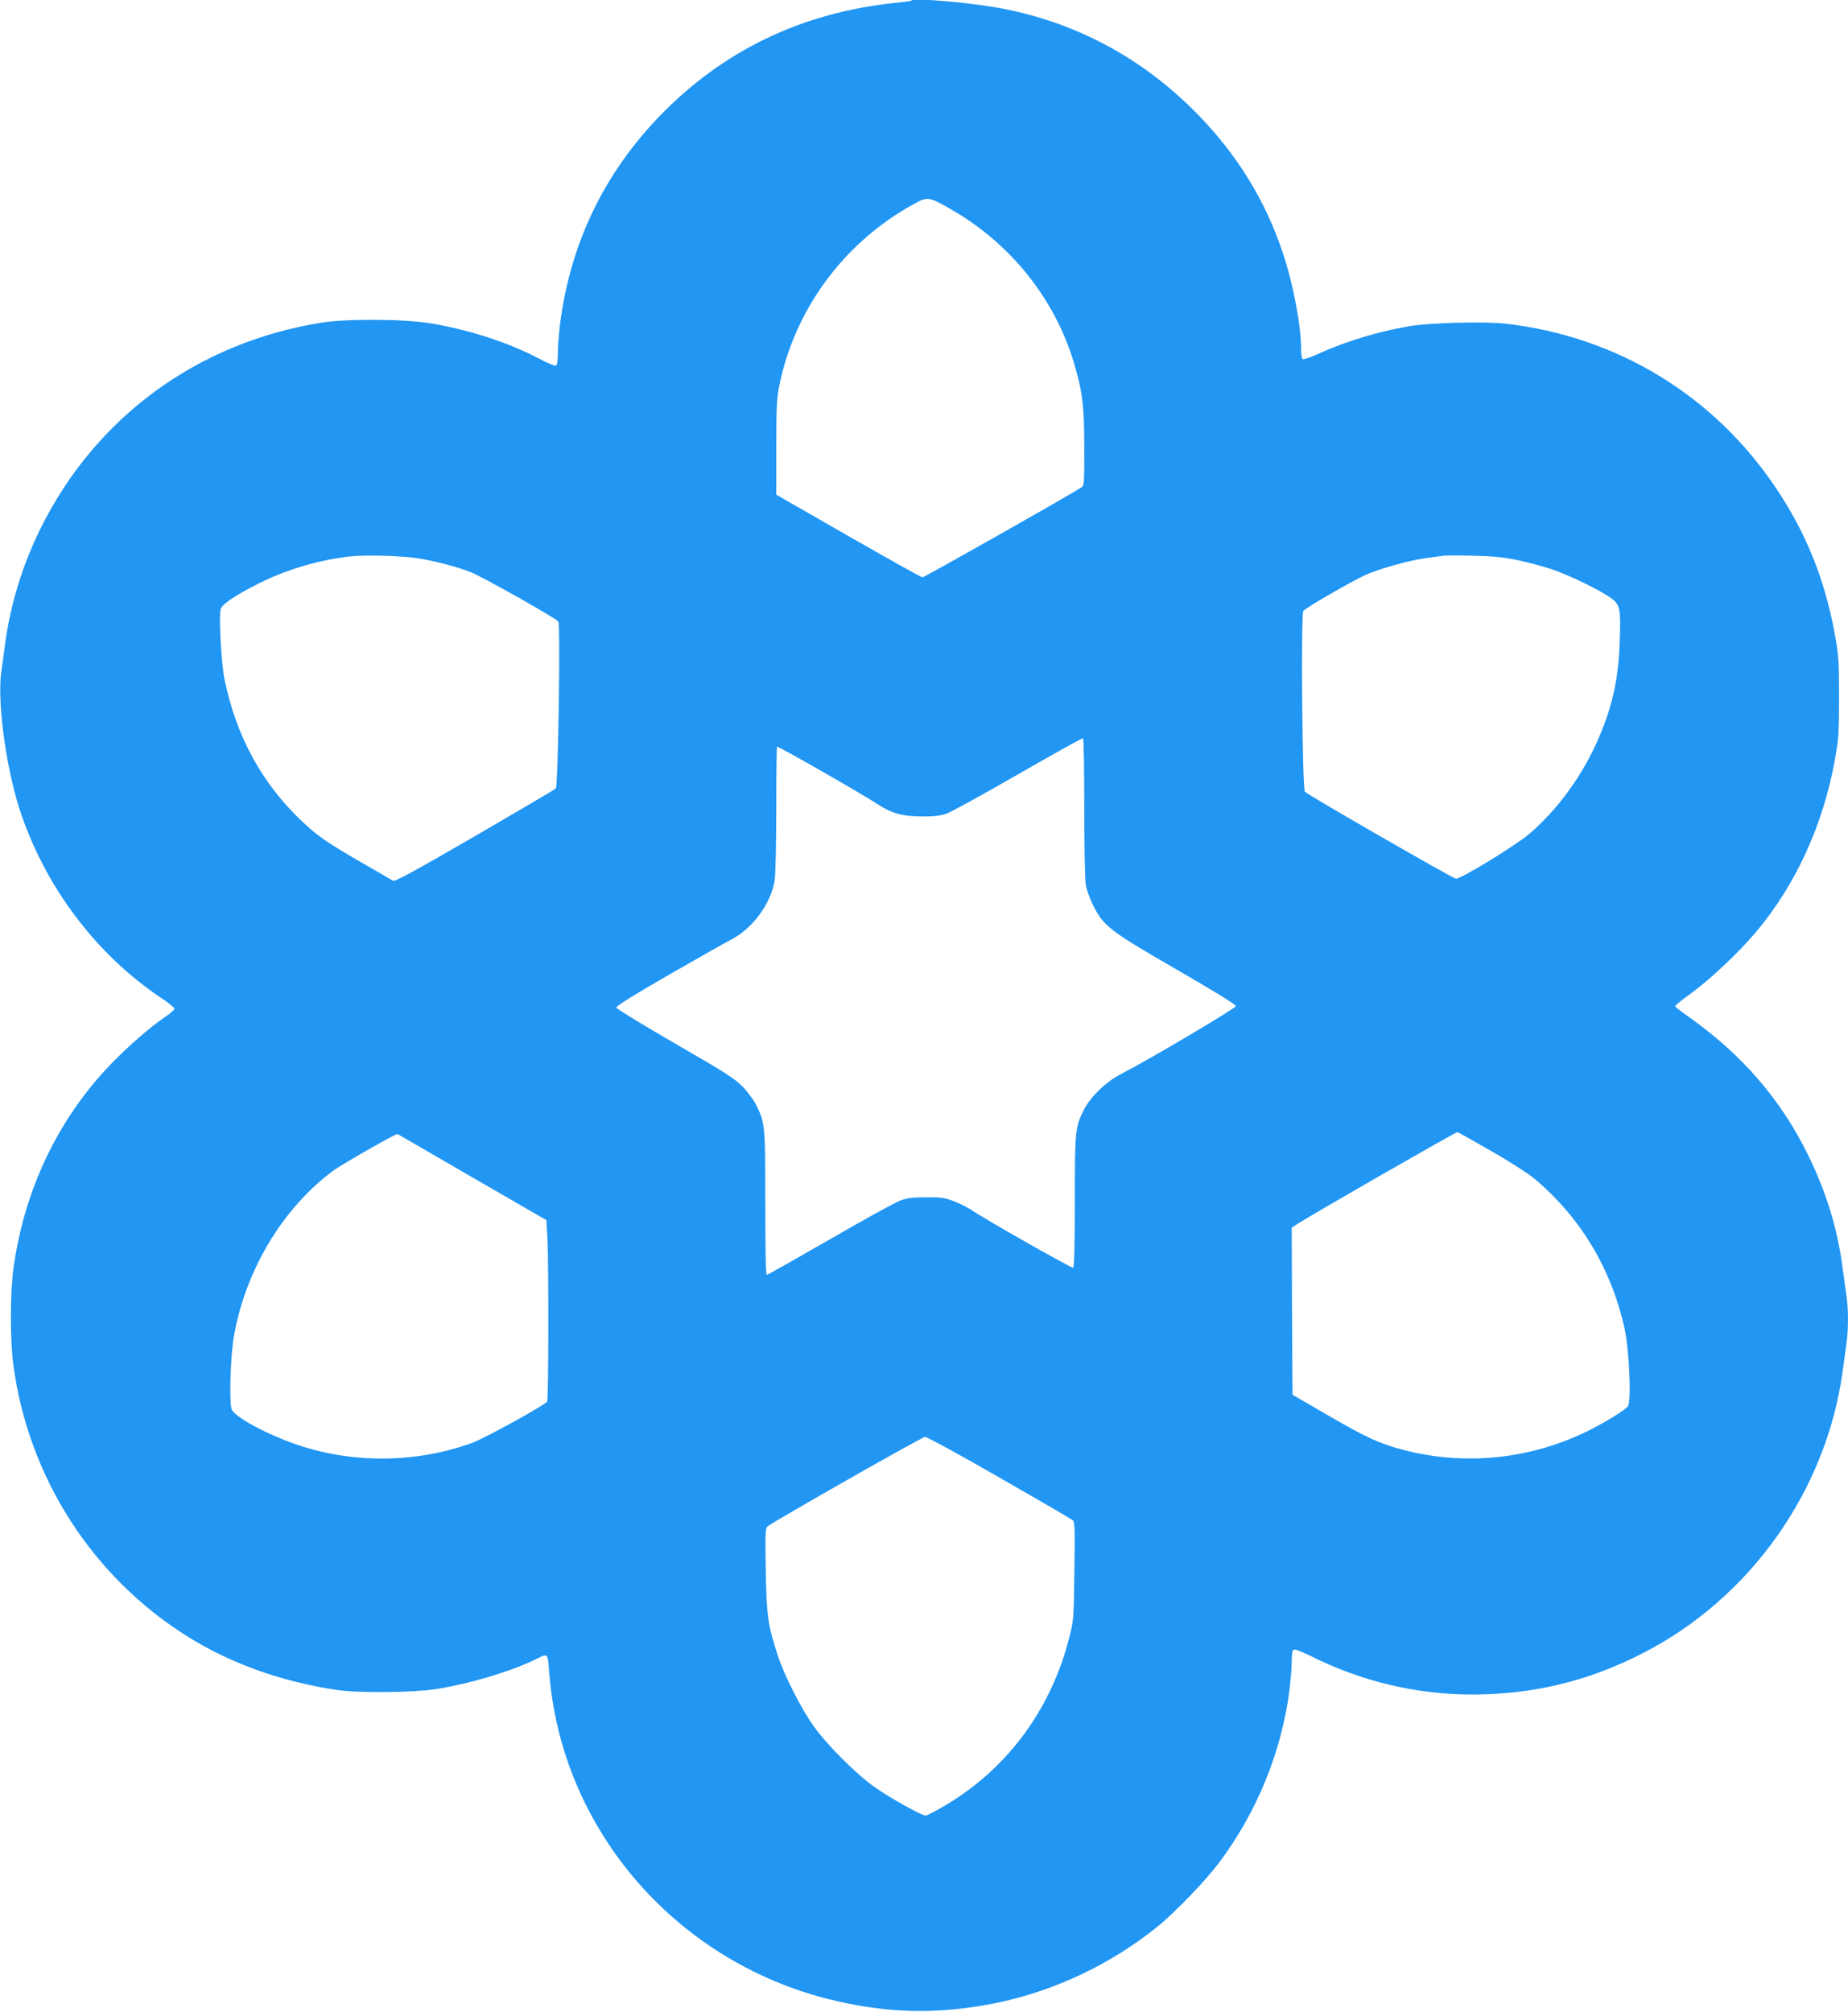 <?xml version="1.0" standalone="no"?>
<!DOCTYPE svg PUBLIC "-//W3C//DTD SVG 20010904//EN"
 "http://www.w3.org/TR/2001/REC-SVG-20010904/DTD/svg10.dtd">
<svg version="1.0" xmlns="http://www.w3.org/2000/svg"
 width="1176pt" height="1280pt" viewBox="0 0 1176 1280"
 preserveAspectRatio="xMidYMid meet">
<g transform="translate(0,1280) scale(0.1,-0.1)"
fill="#2196f3" stroke="none">
<path d="M5799 12796 c-2 -3 -51 -9 -109 -15 -590 -63 -1087 -302 -1490 -717
-355 -367 -568 -808 -635 -1317 -8 -65 -15 -152 -15 -193 0 -52 -4 -76 -13
-80 -7 -2 -51 15 -98 40 -191 102 -438 184 -686 227 -171 30 -537 33 -708 6
-788 -126 -1436 -601 -1786 -1307 -119 -240 -197 -499 -229 -755 -6 -49 -15
-117 -21 -151 -28 -186 25 -596 113 -874 158 -493 489 -934 910 -1213 43 -29
78 -57 78 -64 0 -7 -27 -31 -60 -53 -97 -66 -227 -179 -341 -296 -339 -350
-557 -806 -624 -1309 -21 -157 -21 -452 0 -608 95 -717 506 -1354 1115 -1732
274 -170 598 -285 945 -336 134 -20 482 -17 625 5 217 33 497 118 649 195 66
34 67 33 75 -77 74 -1021 827 -1880 1847 -2106 349 -77 655 -79 1009 -6 366
77 720 245 1015 483 115 93 309 295 397 413 239 322 392 698 443 1087 8 65 15
149 15 188 0 50 4 71 14 75 8 3 55 -15 105 -40 322 -162 674 -246 1031 -246
383 0 737 85 1080 261 684 348 1169 1030 1275 1789 9 63 20 145 25 182 13 86
13 221 0 306 -5 37 -17 121 -26 187 -32 243 -105 478 -220 711 -175 355 -424
641 -766 881 -43 30 -78 58 -78 62 0 5 48 44 108 87 125 92 303 261 410 389
252 301 425 681 499 1095 24 131 26 169 26 395 0 226 -2 264 -26 395 -63 349
-181 644 -372 930 -395 593 -1014 970 -1725 1051 -134 15 -482 6 -610 -16
-200 -34 -398 -94 -579 -175 -50 -23 -96 -38 -101 -35 -6 3 -10 29 -10 56 0
156 -49 416 -116 618 -109 329 -286 619 -534 875 -341 352 -752 579 -1224 676
-198 41 -586 76 -607 56z m243 -1322 c397 -224 687 -594 804 -1023 45 -163 54
-249 54 -503 0 -236 0 -238 -22 -251 -134 -83 -997 -570 -1008 -570 -9 1 -221
120 -473 264 l-457 262 0 300 c0 260 3 312 20 398 99 484 413 908 852 1149 89
50 99 49 230 -26z m-3367 -2228 c115 -21 234 -52 319 -85 72 -28 543 -293 559
-315 14 -19 -1 -1049 -16 -1062 -7 -7 -239 -143 -516 -304 -387 -224 -508
-290 -520 -283 -9 5 -111 65 -228 132 -151 87 -235 143 -295 195 -289 252
-470 568 -549 953 -21 102 -37 398 -25 447 8 32 93 89 242 164 177 89 382 149
579 172 105 12 349 4 450 -14z m6986 -10 c65 -14 159 -39 210 -56 109 -36 313
-135 381 -185 59 -43 63 -67 55 -289 -9 -250 -56 -440 -163 -666 -100 -208
-244 -400 -410 -543 -84 -73 -434 -287 -469 -287 -17 0 -941 532 -961 553 -17
17 -26 1131 -10 1151 14 19 311 190 394 228 87 39 279 93 382 107 47 6 96 13
110 15 14 3 102 3 195 1 131 -3 197 -10 286 -29z m-2761 -1575 c0 -249 4 -462
10 -492 5 -30 26 -88 47 -129 64 -131 106 -163 533 -409 227 -131 375 -222
375 -231 0 -14 -551 -340 -730 -432 -96 -49 -196 -145 -238 -229 -55 -110 -57
-129 -57 -581 0 -257 -4 -419 -10 -423 -9 -5 -555 304 -647 367 -24 16 -73 41
-110 55 -59 23 -82 27 -178 26 -86 0 -122 -4 -167 -21 -31 -11 -232 -122 -447
-246 -215 -124 -395 -226 -401 -226 -7 0 -10 149 -10 458 0 494 -2 509 -56
619 -14 30 -52 82 -83 115 -50 53 -103 88 -431 277 -206 119 -376 223 -378
231 -1 10 109 79 330 206 183 105 362 207 398 225 140 72 256 230 280 379 5
36 10 242 10 458 0 215 2 392 5 392 15 0 548 -305 640 -366 86 -57 156 -77
275 -78 77 -1 120 4 161 17 30 10 237 124 459 252 223 128 408 231 412 229 5
-3 8 -202 8 -443z m2594 -2186 c124 -71 238 -145 280 -181 287 -245 478 -564
563 -939 31 -138 46 -473 22 -502 -22 -26 -135 -96 -244 -151 -367 -184 -786
-229 -1180 -127 -156 41 -237 78 -480 219 l-230 133 -3 531 -2 532 37 24 c95
62 1009 586 1018 584 6 -2 104 -57 219 -123z m-6488 -165 l471 -272 7 -121 c8
-165 7 -1019 -2 -1033 -16 -24 -399 -235 -480 -264 -349 -126 -742 -132 -1096
-16 -202 67 -420 184 -433 234 -15 57 -6 344 16 464 74 419 310 812 632 1051
49 37 400 237 408 233 3 -1 218 -126 477 -276z m3353 -1909 c248 -142 458
-264 467 -272 14 -11 15 -49 11 -323 -4 -309 -4 -312 -35 -433 -119 -461 -405
-840 -810 -1072 -49 -28 -95 -51 -102 -51 -25 0 -227 113 -320 178 -121 85
-306 270 -393 392 -80 113 -185 319 -227 447 -63 192 -72 254 -77 543 -4 239
-3 267 12 280 39 32 982 568 1001 569 12 1 224 -115 473 -258z"/>
</g>
</svg>
